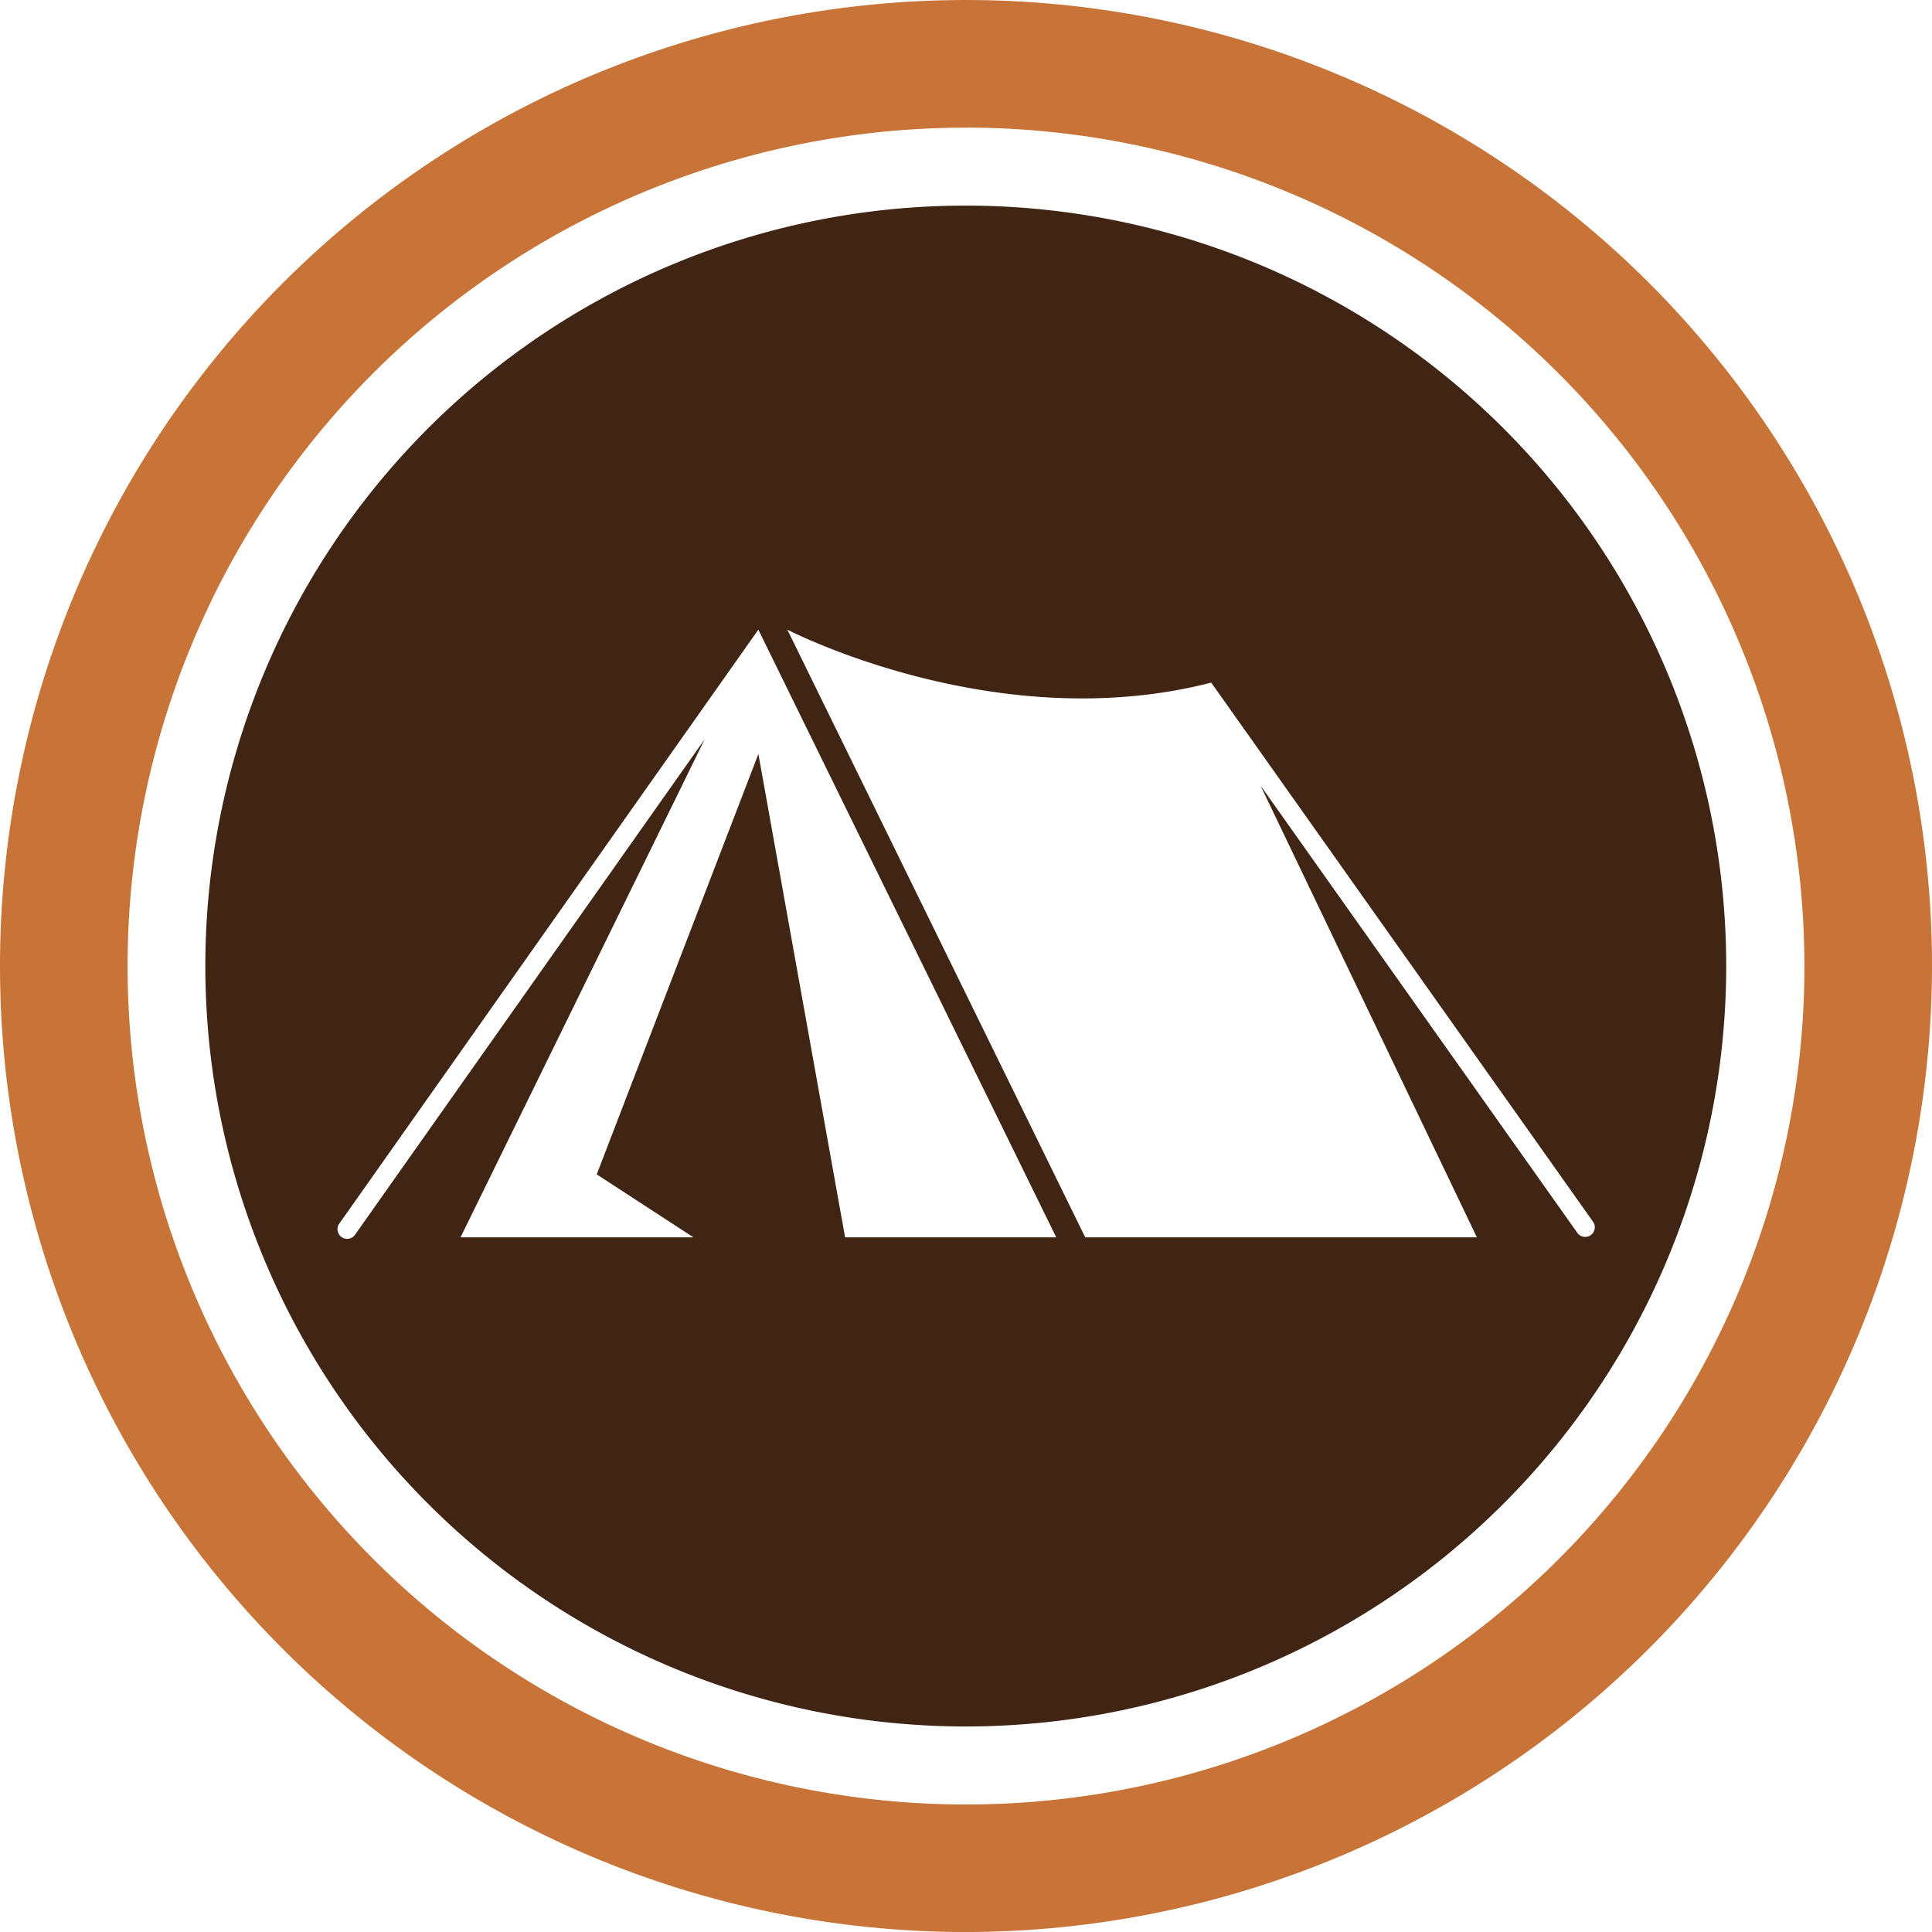 <svg xmlns="http://www.w3.org/2000/svg" width="115.854" height="115.855" viewBox="0 0 115.854 115.855">
  <g id="Icono_Camping" transform="translate(-897.323 -1319.154)">
    <path id="Trazado_654" data-name="Trazado 654" d="M955.25,1435.009a57.927,57.927,0,1,1,57.927-57.927A57.993,57.993,0,0,1,955.25,1435.009Zm0-108.2a50.276,50.276,0,1,0,50.277,50.277A50.332,50.332,0,0,0,955.25,1326.805Z" fill="#c87337"/>
    <path id="Trazado_655" data-name="Trazado 655" d="M955.244,1331.483a45.6,45.6,0,1,0,45.592,45.6A45.6,45.6,0,0,0,955.244,1331.483ZM948,1393.353l-5.2-28.986-9.693,25.209,5.8,3.777H924.939l14.645-29.876L918.6,1393.214a.578.578,0,0,1-.944-.666l25.142-35.637,17.864,36.442Zm43.893-.294-18.982-26.8,12.975,27.093H962.4l-17.864-36.442s12.509,6.507,25.418,3.177L992.84,1392.4a.578.578,0,1,1-.948.66Z" fill="#402414"/>
  </g>
</svg>
